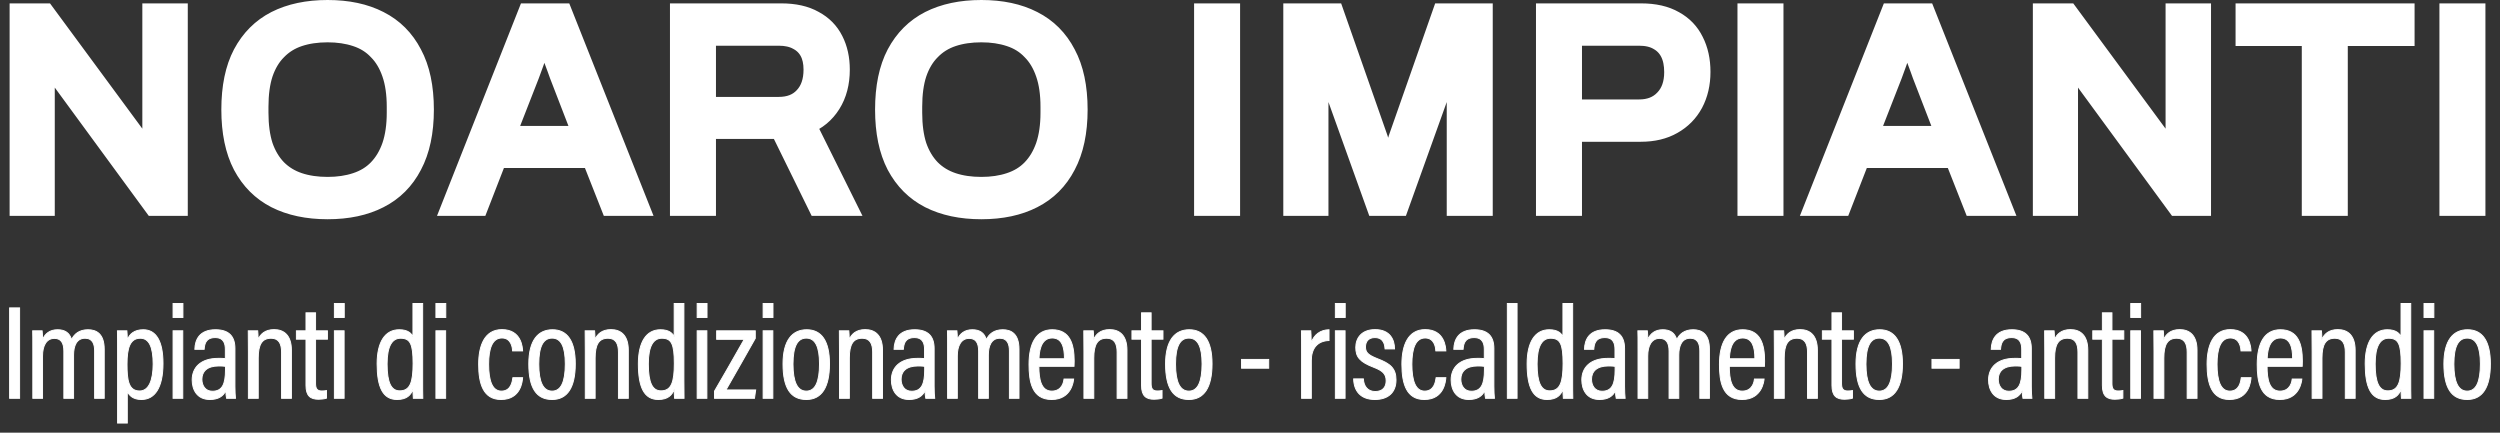 <svg width="260" height="45" viewBox="0 0 260 45" fill="none" xmlns="http://www.w3.org/2000/svg">
<rect x="0" y="0" width="260" height="45" fill="#333333" stroke="none"/>
<path d="M2 21.449V1.352H4.696L14.455 14.594C14.553 14.711 14.68 14.887 14.836 15.121C14.992 15.355 15.149 15.59 15.305 15.824C15.461 16.039 15.588 16.234 15.686 16.41H15.803C15.803 16.098 15.803 15.795 15.803 15.502C15.803 15.189 15.803 14.887 15.803 14.594V1.352H18.529V21.449H15.979L6.103 7.973C5.966 7.758 5.761 7.455 5.487 7.064C5.233 6.674 5.019 6.361 4.843 6.127H4.696C4.696 6.439 4.696 6.752 4.696 7.064C4.696 7.357 4.696 7.66 4.696 7.973V21.449H2ZM34.071 21.801C31.98 21.801 30.183 21.42 28.678 20.658C27.194 19.896 26.041 18.744 25.22 17.201C24.419 15.658 24.019 13.725 24.019 11.4C24.019 9.057 24.419 7.123 25.22 5.6C26.041 4.057 27.194 2.904 28.678 2.143C30.183 1.381 31.98 1 34.071 1C36.162 1 37.949 1.381 39.434 2.143C40.938 2.904 42.091 4.057 42.892 5.6C43.713 7.123 44.123 9.057 44.123 11.4C44.123 13.725 43.713 15.658 42.892 17.201C42.091 18.744 40.938 19.896 39.434 20.658C37.949 21.42 36.162 21.801 34.071 21.801ZM34.071 19.398C35.165 19.398 36.152 19.252 37.031 18.959C37.93 18.666 38.682 18.207 39.288 17.582C39.913 16.937 40.391 16.137 40.724 15.18C41.056 14.203 41.222 13.051 41.222 11.723V11.107C41.222 9.76 41.056 8.607 40.724 7.65C40.391 6.674 39.913 5.873 39.288 5.248C38.682 4.603 37.93 4.135 37.031 3.842C36.152 3.549 35.165 3.402 34.071 3.402C32.957 3.402 31.961 3.549 31.082 3.842C30.203 4.135 29.45 4.603 28.825 5.248C28.2 5.873 27.721 6.674 27.389 7.65C27.076 8.607 26.92 9.76 26.92 11.107V11.723C26.92 13.051 27.076 14.203 27.389 15.18C27.721 16.137 28.2 16.937 28.825 17.582C29.45 18.207 30.203 18.666 31.082 18.959C31.961 19.252 32.957 19.398 34.071 19.398ZM46.919 21.449L54.861 1.352H58.524L66.495 21.449H63.477L61.513 16.469H51.725L49.791 21.449H46.919ZM52.633 14.096H60.575L58.143 7.797C58.084 7.621 57.996 7.377 57.879 7.064C57.762 6.752 57.635 6.41 57.498 6.039C57.361 5.648 57.225 5.258 57.088 4.867C56.951 4.457 56.824 4.086 56.707 3.754H56.531C56.394 4.144 56.238 4.594 56.062 5.102C55.886 5.609 55.711 6.107 55.535 6.596C55.359 7.064 55.212 7.465 55.095 7.797L52.633 14.096ZM70.676 21.449V1.352H81.255C82.623 1.352 83.756 1.605 84.655 2.113C85.573 2.602 86.257 3.295 86.706 4.193C87.156 5.072 87.38 6.088 87.38 7.24C87.38 8.627 87.068 9.818 86.443 10.814C85.817 11.81 84.958 12.523 83.864 12.953L88.084 21.449H85.036L81.109 13.451H73.46V21.449H70.676ZM73.46 11.078H80.992C82.105 11.078 82.975 10.736 83.6 10.053C84.245 9.369 84.567 8.432 84.567 7.24C84.567 6.498 84.43 5.873 84.157 5.365C83.883 4.857 83.483 4.467 82.955 4.193C82.428 3.9 81.773 3.754 80.992 3.754H73.46V11.078ZM102.06 21.801C99.969 21.801 98.172 21.42 96.667 20.658C95.183 19.896 94.03 18.744 93.209 17.201C92.408 15.658 92.008 13.725 92.008 11.4C92.008 9.057 92.408 7.123 93.209 5.6C94.03 4.057 95.183 2.904 96.667 2.143C98.172 1.381 99.969 1 102.06 1C104.15 1 105.938 1.381 107.423 2.143C108.927 2.904 110.08 4.057 110.881 5.6C111.702 7.123 112.112 9.057 112.112 11.4C112.112 13.725 111.702 15.658 110.881 17.201C110.08 18.744 108.927 19.896 107.423 20.658C105.938 21.42 104.15 21.801 102.06 21.801ZM102.06 19.398C103.154 19.398 104.141 19.252 105.02 18.959C105.919 18.666 106.671 18.207 107.276 17.582C107.902 16.937 108.38 16.137 108.712 15.18C109.045 14.203 109.211 13.051 109.211 11.723V11.107C109.211 9.76 109.045 8.607 108.712 7.65C108.38 6.674 107.902 5.873 107.276 5.248C106.671 4.603 105.919 4.135 105.02 3.842C104.141 3.549 103.154 3.402 102.06 3.402C100.946 3.402 99.95 3.549 99.071 3.842C98.191 4.135 97.439 4.603 96.814 5.248C96.189 5.873 95.71 6.674 95.378 7.65C95.065 8.607 94.909 9.76 94.909 11.107V11.723C94.909 13.051 95.065 14.203 95.378 15.18C95.71 16.137 96.189 16.937 96.814 17.582C97.439 18.207 98.191 18.666 99.071 18.959C99.95 19.252 100.946 19.398 102.06 19.398ZM125.185 21.449V1.352H127.969V21.449H125.185ZM134.463 21.449V1.352H138.771L143.343 14.389C143.46 14.74 143.577 15.131 143.694 15.56C143.832 15.971 143.949 16.361 144.046 16.732C144.163 17.103 144.251 17.426 144.31 17.699H144.515C144.574 17.406 144.652 17.074 144.749 16.703C144.848 16.312 144.955 15.912 145.072 15.502C145.189 15.092 145.297 14.72 145.394 14.389L149.966 1.352H154.245V21.449H151.461V9.672C151.461 9.066 151.471 8.412 151.49 7.709C151.51 6.986 151.53 6.332 151.549 5.746C151.569 5.141 151.578 4.711 151.578 4.457H151.343C151.285 4.711 151.188 5.072 151.05 5.541C150.915 5.99 150.768 6.469 150.611 6.977C150.475 7.465 150.347 7.904 150.23 8.295L145.511 21.449H143.108L138.39 8.295C138.273 7.963 138.146 7.582 138.009 7.152C137.892 6.703 137.765 6.244 137.628 5.775C137.511 5.307 137.394 4.867 137.276 4.457H137.071C137.091 4.887 137.1 5.424 137.1 6.068C137.12 6.693 137.13 7.328 137.13 7.973C137.15 8.598 137.159 9.164 137.159 9.672V21.449H134.463ZM160.742 21.449V1.352H170.676C172.065 1.352 173.217 1.615 174.135 2.143C175.054 2.65 175.737 3.363 176.186 4.281C176.655 5.199 176.889 6.264 176.889 7.475C176.889 8.705 176.636 9.799 176.127 10.756C175.62 11.693 174.897 12.426 173.959 12.953C173.041 13.48 171.937 13.744 170.647 13.744H163.526V21.449H160.742ZM163.526 11.342H170.471C171.566 11.342 172.435 11 173.08 10.316C173.744 9.633 174.076 8.695 174.076 7.504C174.076 6.703 173.94 6.029 173.666 5.482C173.393 4.936 172.992 4.516 172.464 4.223C171.937 3.91 171.273 3.754 170.471 3.754H163.526V11.342ZM181.697 21.449V1.352H184.481V21.449H181.697ZM188.66 21.449L196.602 1.352H200.265L208.237 21.449H205.218L203.255 16.469H193.466L191.532 21.449H188.66ZM194.375 14.096H202.317L199.884 7.797C199.826 7.621 199.738 7.377 199.621 7.064C199.503 6.752 199.377 6.41 199.24 6.039C199.104 5.648 198.967 5.258 198.829 4.867C198.694 4.457 198.566 4.086 198.448 3.754H198.273C198.137 4.144 197.98 4.594 197.804 5.102C197.628 5.609 197.452 6.107 197.276 6.596C197.1 7.064 196.954 7.465 196.837 7.797L194.375 14.096ZM212.417 21.449V1.352H215.113L224.872 14.594C224.971 14.711 225.097 14.887 225.253 15.121C225.41 15.355 225.566 15.59 225.722 15.824C225.879 16.039 226.006 16.234 226.103 16.41H226.22C226.22 16.098 226.22 15.795 226.22 15.502C226.22 15.189 226.22 14.887 226.22 14.594V1.352H228.946V21.449H226.396L216.52 7.973C216.384 7.758 216.179 7.455 215.904 7.064C215.651 6.674 215.436 6.361 215.26 6.127H215.113C215.113 6.439 215.113 6.752 215.113 7.064C215.113 7.357 215.113 7.66 215.113 7.973V21.449H212.417ZM240.386 21.449V3.783H233.499V1.352H250.116V3.783H243.17V21.449H240.386ZM254.7 21.449V1.352H257.484V21.449H254.7Z" fill="white" stroke="white" stroke-width="2"/>
<path d="M1 32.02H2.039V41.424H1V32.02Z" fill="white"/>
<path d="M3.413 41.424V36.508C3.413 35.261 3.413 34.735 3.399 34.402H4.383C4.41 34.61 4.424 34.97 4.424 35.303C4.701 34.693 5.186 34.292 5.99 34.292C6.724 34.292 7.237 34.596 7.444 35.33C7.694 34.763 8.234 34.292 9.149 34.292C10.021 34.292 10.839 34.707 10.839 36.328V41.424H9.841V36.494C9.841 35.787 9.633 35.178 8.844 35.178C7.957 35.178 7.652 35.981 7.652 36.923V41.424H6.641V36.521C6.641 35.663 6.35 35.192 5.657 35.192C4.826 35.192 4.424 35.953 4.424 37.02V41.424H3.413Z" fill="white"/>
<path d="M13.239 44H12.228V36.452C12.228 35.496 12.228 34.846 12.214 34.402H13.197C13.211 34.527 13.239 34.998 13.239 35.344C13.474 34.735 13.973 34.292 14.901 34.292C16.231 34.292 16.952 35.469 16.952 37.809C16.952 40.344 16.079 41.549 14.707 41.549C13.862 41.549 13.447 41.147 13.239 40.704V44ZM15.927 37.865C15.927 36.092 15.511 35.178 14.597 35.178C13.502 35.178 13.211 36.217 13.211 37.879C13.211 39.541 13.364 40.662 14.527 40.662C15.456 40.662 15.927 39.582 15.927 37.865Z" fill="white"/>
<path d="M17.998 41.424V34.402H19.009V41.424H17.998ZM19.023 33.017H17.998V31.563H19.023V33.017Z" fill="white"/>
<path d="M24.433 36.244V40.178C24.433 40.621 24.46 41.202 24.488 41.424H23.56C23.518 41.272 23.491 40.898 23.491 40.621C23.227 41.202 22.701 41.549 21.828 41.549C20.47 41.549 19.985 40.496 19.985 39.513C19.985 38.239 20.858 37.269 22.701 37.269C23.033 37.269 23.227 37.269 23.435 37.297V36.355C23.435 35.815 23.324 35.109 22.382 35.109C21.343 35.109 21.274 35.857 21.232 36.328H20.263C20.29 35.316 20.761 34.292 22.41 34.292C23.768 34.292 24.433 34.943 24.433 36.244ZM23.449 38.474V38.1C23.283 38.072 23.089 38.059 22.756 38.059C21.509 38.059 20.997 38.654 20.997 39.444C20.997 40.094 21.343 40.69 22.091 40.69C23.116 40.69 23.449 39.956 23.449 38.474Z" fill="white"/>
<path d="M25.832 41.424V36.577C25.832 35.136 25.818 34.721 25.818 34.402H26.802C26.816 34.569 26.843 34.846 26.843 35.316C27.065 34.776 27.55 34.278 28.506 34.278C29.517 34.278 30.307 34.859 30.307 36.424V41.424H29.282V36.618C29.282 35.76 29.005 35.178 28.201 35.178C27.259 35.178 26.857 35.801 26.857 37.242V41.424H25.832Z" fill="white"/>
<path d="M30.825 35.275V34.402H31.822V32.533H32.819V34.402H34.053V35.275H32.819V39.873C32.819 40.358 32.93 40.662 33.457 40.662C33.623 40.662 33.831 40.648 33.956 40.621V41.41C33.72 41.493 33.36 41.521 33.124 41.521C32.307 41.521 31.822 41.189 31.822 40.081V35.275H30.825Z" fill="white"/>
<path d="M34.776 41.424V34.402H35.787V41.424H34.776ZM35.801 33.017H34.776V31.563H35.801V33.017Z" fill="white"/>
<path d="M42.946 31.563H43.957V39.624C43.957 40.302 43.957 41.008 43.971 41.424H42.987C42.974 41.244 42.946 40.787 42.946 40.482C42.738 41.092 42.281 41.549 41.297 41.549C39.843 41.549 39.219 40.302 39.219 37.837C39.219 35.593 40.036 34.292 41.519 34.292C42.433 34.292 42.779 34.679 42.946 35.012V31.563ZM40.258 37.851C40.258 39.873 40.715 40.648 41.574 40.648C42.669 40.648 42.96 39.721 42.96 37.809C42.96 35.76 42.669 35.178 41.657 35.178C40.826 35.178 40.258 35.912 40.258 37.851Z" fill="white"/>
<path d="M45.336 41.424V34.402H46.347V41.424H45.336ZM46.361 33.017H45.336V31.563H46.361V33.017Z" fill="white"/>
<path d="M53.34 39.277H54.351C54.324 39.651 54.171 41.549 52.107 41.549C50.278 41.549 49.779 39.928 49.779 37.892C49.779 35.912 50.417 34.278 52.204 34.278C54.24 34.278 54.337 36.161 54.351 36.494H53.312C53.298 36.217 53.201 35.15 52.204 35.15C51.193 35.15 50.819 36.258 50.819 37.879C50.819 39.624 51.206 40.676 52.148 40.676C53.16 40.676 53.285 39.651 53.34 39.277Z" fill="white"/>
<path d="M57.461 34.292C58.999 34.292 59.83 35.469 59.83 37.837C59.83 40.302 58.999 41.549 57.42 41.549C55.785 41.549 54.995 40.344 54.995 37.851C54.995 35.413 55.951 34.292 57.461 34.292ZM57.42 35.164C56.533 35.164 56.034 35.953 56.034 37.865C56.034 39.762 56.505 40.676 57.42 40.676C58.334 40.676 58.791 39.748 58.791 37.851C58.791 36.05 58.348 35.164 57.42 35.164Z" fill="white"/>
<path d="M60.869 41.424V36.577C60.869 35.136 60.855 34.721 60.855 34.402H61.838C61.852 34.569 61.88 34.846 61.88 35.316C62.102 34.776 62.587 34.278 63.542 34.278C64.554 34.278 65.344 34.859 65.344 36.424V41.424H64.318V36.618C64.318 35.76 64.041 35.178 63.238 35.178C62.296 35.178 61.894 35.801 61.894 37.242V41.424H60.869Z" fill="white"/>
<path d="M70.114 31.563H71.126V39.624C71.126 40.302 71.126 41.008 71.139 41.424H70.156C70.142 41.244 70.114 40.787 70.114 40.482C69.906 41.092 69.449 41.549 68.466 41.549C67.011 41.549 66.388 40.302 66.388 37.837C66.388 35.593 67.205 34.292 68.687 34.292C69.602 34.292 69.948 34.679 70.114 35.012V31.563ZM67.427 37.851C67.427 39.873 67.884 40.648 68.743 40.648C69.837 40.648 70.128 39.721 70.128 37.809C70.128 35.76 69.837 35.178 68.826 35.178C67.995 35.178 67.427 35.912 67.427 37.851Z" fill="white"/>
<path d="M72.504 41.424V34.402H73.516V41.424H72.504ZM73.53 33.017H72.504V31.563H73.53V33.017Z" fill="white"/>
<path d="M74.31 41.424V40.676C75.031 39.457 76.43 36.992 77.4 35.289H74.532V34.402H78.549V35.192C77.857 36.411 76.402 39 75.501 40.551H78.591L78.466 41.424H74.31Z" fill="white"/>
<path d="M79.364 41.424V34.402H80.376V41.424H79.364ZM80.389 33.017H79.364V31.563H80.389V33.017Z" fill="white"/>
<path d="M83.899 34.292C85.437 34.292 86.268 35.469 86.268 37.837C86.268 40.302 85.437 41.549 83.858 41.549C82.223 41.549 81.433 40.344 81.433 37.851C81.433 35.413 82.389 34.292 83.899 34.292ZM83.858 35.164C82.971 35.164 82.472 35.953 82.472 37.865C82.472 39.762 82.943 40.676 83.858 40.676C84.772 40.676 85.229 39.748 85.229 37.851C85.229 36.05 84.786 35.164 83.858 35.164Z" fill="white"/>
<path d="M87.306 41.424V36.577C87.306 35.136 87.293 34.721 87.293 34.402H88.276C88.29 34.569 88.318 34.846 88.318 35.316C88.54 34.776 89.024 34.278 89.98 34.278C90.992 34.278 91.781 34.859 91.781 36.424V41.424H90.756V36.618C90.756 35.76 90.479 35.178 89.675 35.178C88.734 35.178 88.332 35.801 88.332 37.242V41.424H87.306Z" fill="white"/>
<path d="M97.15 36.244V40.178C97.15 40.621 97.178 41.202 97.206 41.424H96.278C96.236 41.272 96.208 40.898 96.208 40.621C95.945 41.202 95.419 41.549 94.546 41.549C93.188 41.549 92.703 40.496 92.703 39.513C92.703 38.239 93.576 37.269 95.419 37.269C95.751 37.269 95.945 37.269 96.153 37.297V36.355C96.153 35.815 96.042 35.109 95.1 35.109C94.061 35.109 93.992 35.857 93.95 36.328H92.98C93.008 35.316 93.479 34.292 95.128 34.292C96.485 34.292 97.15 34.943 97.15 36.244ZM96.167 38.474V38.1C96.001 38.072 95.807 38.059 95.474 38.059C94.227 38.059 93.715 38.654 93.715 39.444C93.715 40.094 94.061 40.69 94.809 40.69C95.834 40.69 96.167 39.956 96.167 38.474Z" fill="white"/>
<path d="M98.55 41.424V36.508C98.55 35.261 98.55 34.735 98.536 34.402H99.52C99.547 34.61 99.561 34.97 99.561 35.303C99.838 34.693 100.323 34.292 101.127 34.292C101.861 34.292 102.374 34.596 102.581 35.33C102.831 34.763 103.371 34.292 104.285 34.292C105.158 34.292 105.976 34.707 105.976 36.328V41.424H104.978V36.494C104.978 35.787 104.77 35.178 103.981 35.178C103.094 35.178 102.789 35.981 102.789 36.923V41.424H101.778V36.521C101.778 35.663 101.487 35.192 100.794 35.192C99.963 35.192 99.561 35.953 99.561 37.02V41.424H98.55Z" fill="white"/>
<path d="M111.701 38.1H108.043C108.043 39.471 108.279 40.676 109.387 40.676C110.496 40.676 110.634 39.637 110.662 39.416H111.659C111.645 39.61 111.451 41.549 109.373 41.549C107.309 41.549 107.018 39.665 107.018 37.906C107.018 35.69 107.78 34.292 109.429 34.292C111.285 34.292 111.715 35.801 111.715 37.56C111.715 37.699 111.715 37.934 111.701 38.1ZM108.057 37.311H110.703C110.703 36.092 110.44 35.15 109.429 35.15C108.14 35.15 108.071 36.826 108.057 37.311Z" fill="white"/>
<path d="M112.729 41.424V36.577C112.729 35.136 112.715 34.721 112.715 34.402H113.699C113.713 34.569 113.74 34.846 113.74 35.316C113.962 34.776 114.447 34.278 115.403 34.278C116.414 34.278 117.204 34.859 117.204 36.424V41.424H116.179V36.618C116.179 35.76 115.902 35.178 115.098 35.178C114.156 35.178 113.754 35.801 113.754 37.242V41.424H112.729Z" fill="white"/>
<path d="M117.722 35.275V34.402H118.719V32.533H119.717V34.402H120.95V35.275H119.717V39.873C119.717 40.358 119.827 40.662 120.354 40.662C120.52 40.662 120.728 40.648 120.853 40.621V41.41C120.617 41.493 120.257 41.521 120.021 41.521C119.204 41.521 118.719 41.189 118.719 40.081V35.275H117.722Z" fill="white"/>
<path d="M123.684 34.292C125.222 34.292 126.053 35.469 126.053 37.837C126.053 40.302 125.222 41.549 123.642 41.549C122.008 41.549 121.218 40.344 121.218 37.851C121.218 35.413 122.174 34.292 123.684 34.292ZM123.642 35.164C122.756 35.164 122.257 35.953 122.257 37.865C122.257 39.762 122.728 40.676 123.642 40.676C124.557 40.676 125.014 39.748 125.014 37.851C125.014 36.05 124.571 35.164 123.642 35.164Z" fill="white"/>
<path d="M129.12 37.38H131.946V38.294H129.12V37.38Z" fill="white"/>
<path d="M135.365 41.424V36.798C135.365 35.676 135.365 34.901 135.351 34.402H136.321C136.335 34.582 136.363 34.915 136.363 35.649C136.654 34.804 137.333 34.306 138.219 34.292V35.413C137.014 35.455 136.377 36.217 136.377 37.505V41.424H135.365Z" fill="white"/>
<path d="M138.876 41.424V34.402H139.888V41.424H138.876ZM139.902 33.017H138.876V31.563H139.902V33.017Z" fill="white"/>
<path d="M140.779 39.402H141.79C141.832 40.15 142.22 40.718 143.023 40.718C143.799 40.718 144.159 40.261 144.159 39.61C144.159 38.89 143.799 38.557 142.871 38.197C141.416 37.643 141.001 37.117 141.001 36.134C141.001 35.192 141.583 34.278 143.01 34.278C144.575 34.278 145.032 35.344 145.032 36.286H144.049C144.021 35.94 143.952 35.109 142.982 35.109C142.317 35.109 142.012 35.524 142.012 36.078C142.012 36.646 142.261 36.909 143.231 37.297C144.589 37.809 145.185 38.308 145.185 39.513C145.185 40.801 144.381 41.549 142.982 41.549C141.527 41.549 140.807 40.676 140.779 39.402Z" fill="white"/>
<path d="M149.356 39.277H150.368C150.34 39.651 150.188 41.549 148.123 41.549C146.295 41.549 145.796 39.928 145.796 37.892C145.796 35.912 146.433 34.278 148.22 34.278C150.257 34.278 150.354 36.161 150.368 36.494H149.329C149.315 36.217 149.218 35.15 148.22 35.15C147.209 35.15 146.835 36.258 146.835 37.879C146.835 39.624 147.223 40.676 148.165 40.676C149.176 40.676 149.301 39.651 149.356 39.277Z" fill="white"/>
<path d="M155.364 36.244V40.178C155.364 40.621 155.391 41.202 155.419 41.424H154.491C154.449 41.272 154.422 40.898 154.422 40.621C154.158 41.202 153.632 41.549 152.759 41.549C151.402 41.549 150.917 40.496 150.917 39.513C150.917 38.239 151.789 37.269 153.632 37.269C153.964 37.269 154.158 37.269 154.366 37.297V36.355C154.366 35.815 154.255 35.109 153.313 35.109C152.274 35.109 152.205 35.857 152.163 36.328H151.194C151.221 35.316 151.692 34.292 153.341 34.292C154.699 34.292 155.364 34.943 155.364 36.244ZM154.38 38.474V38.1C154.214 38.072 154.02 38.059 153.687 38.059C152.441 38.059 151.928 38.654 151.928 39.444C151.928 40.094 152.274 40.69 153.022 40.69C154.048 40.69 154.38 39.956 154.38 38.474Z" fill="white"/>
<path d="M157.775 41.424H156.763V31.563H157.775V41.424Z" fill="white"/>
<path d="M162.545 31.563H163.557V39.624C163.557 40.302 163.557 41.008 163.571 41.424H162.587C162.573 41.244 162.545 40.787 162.545 40.482C162.338 41.092 161.88 41.549 160.897 41.549C159.442 41.549 158.819 40.302 158.819 37.837C158.819 35.593 159.636 34.292 161.118 34.292C162.033 34.292 162.379 34.679 162.545 35.012V31.563ZM159.858 37.851C159.858 39.873 160.315 40.648 161.174 40.648C162.268 40.648 162.559 39.721 162.559 37.809C162.559 35.76 162.268 35.178 161.257 35.178C160.426 35.178 159.858 35.912 159.858 37.851Z" fill="white"/>
<path d="M168.955 36.244V40.178C168.955 40.621 168.982 41.202 169.01 41.424H168.082C168.04 41.272 168.013 40.898 168.013 40.621C167.749 41.202 167.223 41.549 166.35 41.549C164.993 41.549 164.508 40.496 164.508 39.513C164.508 38.239 165.38 37.269 167.223 37.269C167.555 37.269 167.749 37.269 167.957 37.297V36.355C167.957 35.815 167.846 35.109 166.904 35.109C165.865 35.109 165.796 35.857 165.754 36.328H164.785C164.812 35.316 165.283 34.292 166.932 34.292C168.29 34.292 168.955 34.943 168.955 36.244ZM167.971 38.474V38.1C167.805 38.072 167.611 38.059 167.278 38.059C166.032 38.059 165.519 38.654 165.519 39.444C165.519 40.094 165.865 40.69 166.613 40.69C167.639 40.69 167.971 39.956 167.971 38.474Z" fill="white"/>
<path d="M170.354 41.424V36.508C170.354 35.261 170.354 34.735 170.34 34.402H171.324C171.352 34.61 171.366 34.97 171.366 35.303C171.643 34.693 172.128 34.292 172.931 34.292C173.665 34.292 174.178 34.596 174.386 35.33C174.635 34.763 175.175 34.292 176.09 34.292C176.963 34.292 177.78 34.707 177.78 36.328V41.424H176.782V36.494C176.782 35.787 176.575 35.178 175.785 35.178C174.898 35.178 174.594 35.981 174.594 36.923V41.424H173.582V36.521C173.582 35.663 173.291 35.192 172.599 35.192C171.767 35.192 171.366 35.953 171.366 37.02V41.424H170.354Z" fill="white"/>
<path d="M183.505 38.1H179.848C179.848 39.471 180.083 40.676 181.192 40.676C182.3 40.676 182.438 39.637 182.466 39.416H183.464C183.45 39.61 183.256 41.549 181.178 41.549C179.113 41.549 178.822 39.665 178.822 37.906C178.822 35.69 179.584 34.292 181.233 34.292C183.09 34.292 183.519 35.801 183.519 37.56C183.519 37.699 183.519 37.934 183.505 38.1ZM179.862 37.311H182.508C182.508 36.092 182.244 35.15 181.233 35.15C179.945 35.15 179.875 36.826 179.862 37.311Z" fill="white"/>
<path d="M184.533 41.424V36.577C184.533 35.136 184.52 34.721 184.52 34.402H185.503C185.517 34.569 185.545 34.846 185.545 35.316C185.766 34.776 186.251 34.278 187.207 34.278C188.219 34.278 189.008 34.859 189.008 36.424V41.424H187.983V36.618C187.983 35.76 187.706 35.178 186.902 35.178C185.96 35.178 185.559 35.801 185.559 37.242V41.424H184.533Z" fill="white"/>
<path d="M189.526 35.275V34.402H190.523V32.533H191.521V34.402H192.754V35.275H191.521V39.873C191.521 40.358 191.632 40.662 192.158 40.662C192.324 40.662 192.532 40.648 192.657 40.621V41.41C192.421 41.493 192.061 41.521 191.826 41.521C191.008 41.521 190.523 41.189 190.523 40.081V35.275H189.526Z" fill="white"/>
<path d="M195.488 34.292C197.026 34.292 197.857 35.469 197.857 37.837C197.857 40.302 197.026 41.549 195.447 41.549C193.812 41.549 193.022 40.344 193.022 37.851C193.022 35.413 193.978 34.292 195.488 34.292ZM195.447 35.164C194.56 35.164 194.061 35.953 194.061 37.865C194.061 39.762 194.532 40.676 195.447 40.676C196.361 40.676 196.818 39.748 196.818 37.851C196.818 36.05 196.375 35.164 195.447 35.164Z" fill="white"/>
<path d="M200.924 37.38H203.75V38.294H200.924V37.38Z" fill="white"/>
<path d="M211.257 36.244V40.178C211.257 40.621 211.284 41.202 211.312 41.424H210.384C210.342 41.272 210.314 40.898 210.314 40.621C210.051 41.202 209.525 41.549 208.652 41.549C207.294 41.549 206.809 40.496 206.809 39.513C206.809 38.239 207.682 37.269 209.525 37.269C209.857 37.269 210.051 37.269 210.259 37.297V36.355C210.259 35.815 210.148 35.109 209.206 35.109C208.167 35.109 208.098 35.857 208.056 36.328H207.086C207.114 35.316 207.585 34.292 209.234 34.292C210.592 34.292 211.257 34.943 211.257 36.244ZM210.273 38.474V38.1C210.107 38.072 209.913 38.059 209.58 38.059C208.333 38.059 207.821 38.654 207.821 39.444C207.821 40.094 208.167 40.69 208.915 40.69C209.94 40.69 210.273 39.956 210.273 38.474Z" fill="white"/>
<path d="M212.656 41.424V36.577C212.656 35.136 212.642 34.721 212.642 34.402H213.626C213.64 34.569 213.667 34.846 213.667 35.316C213.889 34.776 214.374 34.278 215.33 34.278C216.341 34.278 217.131 34.859 217.131 36.424V41.424H216.106V36.618C216.106 35.76 215.829 35.178 215.025 35.178C214.083 35.178 213.681 35.801 213.681 37.242V41.424H212.656Z" fill="white"/>
<path d="M217.648 35.275V34.402H218.646V32.533H219.643V34.402H220.876V35.275H219.643V39.873C219.643 40.358 219.754 40.662 220.281 40.662C220.447 40.662 220.655 40.648 220.779 40.621V41.41C220.544 41.493 220.184 41.521 219.948 41.521C219.131 41.521 218.646 41.189 218.646 40.081V35.275H217.648Z" fill="white"/>
<path d="M221.599 41.424V34.402H222.611V41.424H221.599ZM222.625 33.017H221.599V31.563H222.625V33.017Z" fill="white"/>
<path d="M224.015 41.424V36.577C224.015 35.136 224.001 34.721 224.001 34.402H224.984C224.998 34.569 225.026 34.846 225.026 35.316C225.248 34.776 225.733 34.278 226.688 34.278C227.7 34.278 228.49 34.859 228.49 36.424V41.424H227.464V36.618C227.464 35.76 227.187 35.178 226.384 35.178C225.442 35.178 225.04 35.801 225.04 37.242V41.424H224.015Z" fill="white"/>
<path d="M233.094 39.277H234.105C234.078 39.651 233.925 41.549 231.861 41.549C230.032 41.549 229.534 39.928 229.534 37.892C229.534 35.912 230.171 34.278 231.958 34.278C233.995 34.278 234.091 36.161 234.105 36.494H233.066C233.052 36.217 232.955 35.15 231.958 35.15C230.947 35.15 230.573 36.258 230.573 37.879C230.573 39.624 230.96 40.676 231.903 40.676C232.914 40.676 233.039 39.651 233.094 39.277Z" fill="white"/>
<path d="M239.432 38.1H235.775C235.775 39.471 236.01 40.676 237.118 40.676C238.227 40.676 238.365 39.637 238.393 39.416H239.39C239.377 39.61 239.183 41.549 237.105 41.549C235.04 41.549 234.749 39.665 234.749 37.906C234.749 35.69 235.511 34.292 237.16 34.292C239.016 34.292 239.446 35.801 239.446 37.56C239.446 37.699 239.446 37.934 239.432 38.1ZM235.788 37.311H238.434C238.434 36.092 238.171 35.15 237.16 35.15C235.872 35.15 235.802 36.826 235.788 37.311Z" fill="white"/>
<path d="M240.46 41.424V36.577C240.46 35.136 240.446 34.721 240.446 34.402H241.43C241.444 34.569 241.472 34.846 241.472 35.316C241.693 34.776 242.178 34.278 243.134 34.278C244.145 34.278 244.935 34.859 244.935 36.424V41.424H243.91V36.618C243.91 35.76 243.633 35.178 242.829 35.178C241.887 35.178 241.486 35.801 241.486 37.242V41.424H240.46Z" fill="white"/>
<path d="M249.706 31.563H250.717V39.624C250.717 40.302 250.717 41.008 250.731 41.424H249.747C249.734 41.244 249.706 40.787 249.706 40.482C249.498 41.092 249.041 41.549 248.057 41.549C246.603 41.549 245.979 40.302 245.979 37.837C245.979 35.593 246.797 34.292 248.279 34.292C249.193 34.292 249.54 34.679 249.706 35.012V31.563ZM247.018 37.851C247.018 39.873 247.475 40.648 248.334 40.648C249.429 40.648 249.72 39.721 249.72 37.809C249.72 35.76 249.429 35.178 248.418 35.178C247.586 35.178 247.018 35.912 247.018 37.851Z" fill="white"/>
<path d="M252.096 41.424V34.402H253.107V41.424H252.096ZM253.121 33.017H252.096V31.563H253.121V33.017Z" fill="white"/>
<path d="M256.631 34.292C258.169 34.292 259 35.469 259 37.837C259 40.302 258.169 41.549 256.589 41.549C254.955 41.549 254.165 40.344 254.165 37.851C254.165 35.413 255.121 34.292 256.631 34.292ZM256.589 35.164C255.703 35.164 255.204 35.953 255.204 37.865C255.204 39.762 255.675 40.676 256.589 40.676C257.504 40.676 257.961 39.748 257.961 37.851C257.961 36.05 257.518 35.164 256.589 35.164Z" fill="white"/>
<path d="M1 32.02H2.039V41.424H1V32.02Z" stroke="white" stroke-width="0.1"/>
<path d="M3.413 41.424V36.508C3.413 35.261 3.413 34.735 3.399 34.402H4.383C4.41 34.61 4.424 34.97 4.424 35.303C4.701 34.693 5.186 34.292 5.99 34.292C6.724 34.292 7.237 34.596 7.444 35.33C7.694 34.763 8.234 34.292 9.149 34.292C10.021 34.292 10.839 34.707 10.839 36.328V41.424H9.841V36.494C9.841 35.787 9.633 35.178 8.844 35.178C7.957 35.178 7.652 35.981 7.652 36.923V41.424H6.641V36.521C6.641 35.663 6.35 35.192 5.657 35.192C4.826 35.192 4.424 35.953 4.424 37.02V41.424H3.413Z" stroke="white" stroke-width="0.1"/>
<path d="M13.239 44H12.228V36.452C12.228 35.496 12.228 34.846 12.214 34.402H13.197C13.211 34.527 13.239 34.998 13.239 35.344C13.474 34.735 13.973 34.292 14.901 34.292C16.231 34.292 16.952 35.469 16.952 37.809C16.952 40.344 16.079 41.549 14.707 41.549C13.862 41.549 13.447 41.147 13.239 40.704V44ZM15.927 37.865C15.927 36.092 15.511 35.178 14.597 35.178C13.502 35.178 13.211 36.217 13.211 37.879C13.211 39.541 13.364 40.662 14.527 40.662C15.456 40.662 15.927 39.582 15.927 37.865Z" stroke="white" stroke-width="0.1"/>
<path d="M17.998 41.424V34.402H19.009V41.424H17.998ZM19.023 33.017H17.998V31.563H19.023V33.017Z" stroke="white" stroke-width="0.1"/>
<path d="M24.433 36.244V40.178C24.433 40.621 24.46 41.202 24.488 41.424H23.56C23.518 41.272 23.491 40.898 23.491 40.621C23.227 41.202 22.701 41.549 21.828 41.549C20.47 41.549 19.985 40.496 19.985 39.513C19.985 38.239 20.858 37.269 22.701 37.269C23.033 37.269 23.227 37.269 23.435 37.297V36.355C23.435 35.815 23.324 35.109 22.382 35.109C21.343 35.109 21.274 35.857 21.232 36.328H20.263C20.29 35.316 20.761 34.292 22.41 34.292C23.768 34.292 24.433 34.943 24.433 36.244ZM23.449 38.474V38.1C23.283 38.072 23.089 38.059 22.756 38.059C21.509 38.059 20.997 38.654 20.997 39.444C20.997 40.094 21.343 40.69 22.091 40.69C23.116 40.69 23.449 39.956 23.449 38.474Z" stroke="white" stroke-width="0.1"/>
<path d="M25.832 41.424V36.577C25.832 35.136 25.818 34.721 25.818 34.402H26.802C26.816 34.569 26.843 34.846 26.843 35.316C27.065 34.776 27.55 34.278 28.506 34.278C29.517 34.278 30.307 34.859 30.307 36.424V41.424H29.282V36.618C29.282 35.76 29.005 35.178 28.201 35.178C27.259 35.178 26.857 35.801 26.857 37.242V41.424H25.832Z" stroke="white" stroke-width="0.1"/>
<path d="M30.825 35.275V34.402H31.822V32.533H32.819V34.402H34.053V35.275H32.819V39.873C32.819 40.358 32.93 40.662 33.457 40.662C33.623 40.662 33.831 40.648 33.956 40.621V41.41C33.72 41.493 33.36 41.521 33.124 41.521C32.307 41.521 31.822 41.189 31.822 40.081V35.275H30.825Z" stroke="white" stroke-width="0.1"/>
<path d="M34.776 41.424V34.402H35.787V41.424H34.776ZM35.801 33.017H34.776V31.563H35.801V33.017Z" stroke="white" stroke-width="0.1"/>
<path d="M42.946 31.563H43.957V39.624C43.957 40.302 43.957 41.008 43.971 41.424H42.987C42.974 41.244 42.946 40.787 42.946 40.482C42.738 41.092 42.281 41.549 41.297 41.549C39.843 41.549 39.219 40.302 39.219 37.837C39.219 35.593 40.036 34.292 41.519 34.292C42.433 34.292 42.779 34.679 42.946 35.012V31.563ZM40.258 37.851C40.258 39.873 40.715 40.648 41.574 40.648C42.669 40.648 42.96 39.721 42.96 37.809C42.96 35.76 42.669 35.178 41.657 35.178C40.826 35.178 40.258 35.912 40.258 37.851Z" stroke="white" stroke-width="0.1"/>
<path d="M45.336 41.424V34.402H46.347V41.424H45.336ZM46.361 33.017H45.336V31.563H46.361V33.017Z" stroke="white" stroke-width="0.1"/>
<path d="M53.34 39.277H54.351C54.324 39.651 54.171 41.549 52.107 41.549C50.278 41.549 49.779 39.928 49.779 37.892C49.779 35.912 50.417 34.278 52.204 34.278C54.24 34.278 54.337 36.161 54.351 36.494H53.312C53.298 36.217 53.201 35.15 52.204 35.15C51.193 35.15 50.819 36.258 50.819 37.879C50.819 39.624 51.206 40.676 52.148 40.676C53.16 40.676 53.285 39.651 53.34 39.277Z" stroke="white" stroke-width="0.1"/>
<path d="M57.461 34.292C58.999 34.292 59.83 35.469 59.83 37.837C59.83 40.302 58.999 41.549 57.42 41.549C55.785 41.549 54.995 40.344 54.995 37.851C54.995 35.413 55.951 34.292 57.461 34.292ZM57.42 35.164C56.533 35.164 56.034 35.953 56.034 37.865C56.034 39.762 56.505 40.676 57.42 40.676C58.334 40.676 58.791 39.748 58.791 37.851C58.791 36.05 58.348 35.164 57.42 35.164Z" stroke="white" stroke-width="0.1"/>
<path d="M60.869 41.424V36.577C60.869 35.136 60.855 34.721 60.855 34.402H61.838C61.852 34.569 61.88 34.846 61.88 35.316C62.102 34.776 62.587 34.278 63.542 34.278C64.554 34.278 65.344 34.859 65.344 36.424V41.424H64.318V36.618C64.318 35.76 64.041 35.178 63.238 35.178C62.296 35.178 61.894 35.801 61.894 37.242V41.424H60.869Z" stroke="white" stroke-width="0.1"/>
<path d="M70.114 31.563H71.126V39.624C71.126 40.302 71.126 41.008 71.139 41.424H70.156C70.142 41.244 70.114 40.787 70.114 40.482C69.906 41.092 69.449 41.549 68.466 41.549C67.011 41.549 66.388 40.302 66.388 37.837C66.388 35.593 67.205 34.292 68.687 34.292C69.602 34.292 69.948 34.679 70.114 35.012V31.563ZM67.427 37.851C67.427 39.873 67.884 40.648 68.743 40.648C69.837 40.648 70.128 39.721 70.128 37.809C70.128 35.76 69.837 35.178 68.826 35.178C67.995 35.178 67.427 35.912 67.427 37.851Z" stroke="white" stroke-width="0.1"/>
<path d="M72.504 41.424V34.402H73.516V41.424H72.504ZM73.53 33.017H72.504V31.563H73.53V33.017Z" stroke="white" stroke-width="0.1"/>
<path d="M74.31 41.424V40.676C75.031 39.457 76.43 36.992 77.4 35.289H74.532V34.402H78.549V35.192C77.857 36.411 76.402 39 75.501 40.551H78.591L78.466 41.424H74.31Z" stroke="white" stroke-width="0.1"/>
<path d="M79.364 41.424V34.402H80.376V41.424H79.364ZM80.389 33.017H79.364V31.563H80.389V33.017Z" stroke="white" stroke-width="0.1"/>
<path d="M83.899 34.292C85.437 34.292 86.268 35.469 86.268 37.837C86.268 40.302 85.437 41.549 83.858 41.549C82.223 41.549 81.433 40.344 81.433 37.851C81.433 35.413 82.389 34.292 83.899 34.292ZM83.858 35.164C82.971 35.164 82.472 35.953 82.472 37.865C82.472 39.762 82.943 40.676 83.858 40.676C84.772 40.676 85.229 39.748 85.229 37.851C85.229 36.05 84.786 35.164 83.858 35.164Z" stroke="white" stroke-width="0.1"/>
<path d="M87.306 41.424V36.577C87.306 35.136 87.293 34.721 87.293 34.402H88.276C88.29 34.569 88.318 34.846 88.318 35.316C88.54 34.776 89.024 34.278 89.98 34.278C90.992 34.278 91.781 34.859 91.781 36.424V41.424H90.756V36.618C90.756 35.76 90.479 35.178 89.675 35.178C88.734 35.178 88.332 35.801 88.332 37.242V41.424H87.306Z" stroke="white" stroke-width="0.1"/>
<path d="M97.15 36.244V40.178C97.15 40.621 97.178 41.202 97.206 41.424H96.278C96.236 41.272 96.208 40.898 96.208 40.621C95.945 41.202 95.419 41.549 94.546 41.549C93.188 41.549 92.703 40.496 92.703 39.513C92.703 38.239 93.576 37.269 95.419 37.269C95.751 37.269 95.945 37.269 96.153 37.297V36.355C96.153 35.815 96.042 35.109 95.1 35.109C94.061 35.109 93.992 35.857 93.95 36.328H92.98C93.008 35.316 93.479 34.292 95.128 34.292C96.485 34.292 97.15 34.943 97.15 36.244ZM96.167 38.474V38.1C96.001 38.072 95.807 38.059 95.474 38.059C94.227 38.059 93.715 38.654 93.715 39.444C93.715 40.094 94.061 40.69 94.809 40.69C95.834 40.69 96.167 39.956 96.167 38.474Z" stroke="white" stroke-width="0.1"/>
<path d="M98.55 41.424V36.508C98.55 35.261 98.55 34.735 98.536 34.402H99.52C99.547 34.61 99.561 34.97 99.561 35.303C99.838 34.693 100.323 34.292 101.127 34.292C101.861 34.292 102.374 34.596 102.581 35.33C102.831 34.763 103.371 34.292 104.285 34.292C105.158 34.292 105.976 34.707 105.976 36.328V41.424H104.978V36.494C104.978 35.787 104.77 35.178 103.981 35.178C103.094 35.178 102.789 35.981 102.789 36.923V41.424H101.778V36.521C101.778 35.663 101.487 35.192 100.794 35.192C99.963 35.192 99.561 35.953 99.561 37.02V41.424H98.55Z" stroke="white" stroke-width="0.1"/>
<path d="M111.701 38.1H108.043C108.043 39.471 108.279 40.676 109.387 40.676C110.496 40.676 110.634 39.637 110.662 39.416H111.659C111.645 39.61 111.451 41.549 109.373 41.549C107.309 41.549 107.018 39.665 107.018 37.906C107.018 35.69 107.78 34.292 109.429 34.292C111.285 34.292 111.715 35.801 111.715 37.56C111.715 37.699 111.715 37.934 111.701 38.1ZM108.057 37.311H110.703C110.703 36.092 110.44 35.15 109.429 35.15C108.14 35.15 108.071 36.826 108.057 37.311Z" stroke="white" stroke-width="0.1"/>
<path d="M112.729 41.424V36.577C112.729 35.136 112.715 34.721 112.715 34.402H113.699C113.713 34.569 113.74 34.846 113.74 35.316C113.962 34.776 114.447 34.278 115.403 34.278C116.414 34.278 117.204 34.859 117.204 36.424V41.424H116.179V36.618C116.179 35.76 115.902 35.178 115.098 35.178C114.156 35.178 113.754 35.801 113.754 37.242V41.424H112.729Z" stroke="white" stroke-width="0.1"/>
<path d="M117.722 35.275V34.402H118.719V32.533H119.717V34.402H120.95V35.275H119.717V39.873C119.717 40.358 119.827 40.662 120.354 40.662C120.52 40.662 120.728 40.648 120.853 40.621V41.41C120.617 41.493 120.257 41.521 120.021 41.521C119.204 41.521 118.719 41.189 118.719 40.081V35.275H117.722Z" stroke="white" stroke-width="0.1"/>
<path d="M123.684 34.292C125.222 34.292 126.053 35.469 126.053 37.837C126.053 40.302 125.222 41.549 123.642 41.549C122.008 41.549 121.218 40.344 121.218 37.851C121.218 35.413 122.174 34.292 123.684 34.292ZM123.642 35.164C122.756 35.164 122.257 35.953 122.257 37.865C122.257 39.762 122.728 40.676 123.642 40.676C124.557 40.676 125.014 39.748 125.014 37.851C125.014 36.05 124.571 35.164 123.642 35.164Z" stroke="white" stroke-width="0.1"/>
<path d="M129.12 37.38H131.946V38.294H129.12V37.38Z" stroke="white" stroke-width="0.1"/>
<path d="M135.365 41.424V36.798C135.365 35.676 135.365 34.901 135.351 34.402H136.321C136.335 34.582 136.363 34.915 136.363 35.649C136.654 34.804 137.333 34.306 138.219 34.292V35.413C137.014 35.455 136.377 36.217 136.377 37.505V41.424H135.365Z" stroke="white" stroke-width="0.1"/>
<path d="M138.876 41.424V34.402H139.888V41.424H138.876ZM139.902 33.017H138.876V31.563H139.902V33.017Z" stroke="white" stroke-width="0.1"/>
<path d="M140.779 39.402H141.79C141.832 40.15 142.22 40.718 143.023 40.718C143.799 40.718 144.159 40.261 144.159 39.61C144.159 38.89 143.799 38.557 142.871 38.197C141.416 37.643 141.001 37.117 141.001 36.134C141.001 35.192 141.583 34.278 143.01 34.278C144.575 34.278 145.032 35.344 145.032 36.286H144.049C144.021 35.94 143.952 35.109 142.982 35.109C142.317 35.109 142.012 35.524 142.012 36.078C142.012 36.646 142.261 36.909 143.231 37.297C144.589 37.809 145.185 38.308 145.185 39.513C145.185 40.801 144.381 41.549 142.982 41.549C141.527 41.549 140.807 40.676 140.779 39.402Z" stroke="white" stroke-width="0.1"/>
<path d="M149.356 39.277H150.368C150.34 39.651 150.188 41.549 148.123 41.549C146.295 41.549 145.796 39.928 145.796 37.892C145.796 35.912 146.433 34.278 148.22 34.278C150.257 34.278 150.354 36.161 150.368 36.494H149.329C149.315 36.217 149.218 35.15 148.22 35.15C147.209 35.15 146.835 36.258 146.835 37.879C146.835 39.624 147.223 40.676 148.165 40.676C149.176 40.676 149.301 39.651 149.356 39.277Z" stroke="white" stroke-width="0.1"/>
<path d="M155.364 36.244V40.178C155.364 40.621 155.391 41.202 155.419 41.424H154.491C154.449 41.272 154.422 40.898 154.422 40.621C154.158 41.202 153.632 41.549 152.759 41.549C151.402 41.549 150.917 40.496 150.917 39.513C150.917 38.239 151.789 37.269 153.632 37.269C153.964 37.269 154.158 37.269 154.366 37.297V36.355C154.366 35.815 154.255 35.109 153.313 35.109C152.274 35.109 152.205 35.857 152.163 36.328H151.194C151.221 35.316 151.692 34.292 153.341 34.292C154.699 34.292 155.364 34.943 155.364 36.244ZM154.38 38.474V38.1C154.214 38.072 154.02 38.059 153.687 38.059C152.441 38.059 151.928 38.654 151.928 39.444C151.928 40.094 152.274 40.69 153.022 40.69C154.048 40.69 154.38 39.956 154.38 38.474Z" stroke="white" stroke-width="0.1"/>
<path d="M157.775 41.424H156.763V31.563H157.775V41.424Z" stroke="white" stroke-width="0.1"/>
<path d="M162.545 31.563H163.557V39.624C163.557 40.302 163.557 41.008 163.571 41.424H162.587C162.573 41.244 162.545 40.787 162.545 40.482C162.338 41.092 161.88 41.549 160.897 41.549C159.442 41.549 158.819 40.302 158.819 37.837C158.819 35.593 159.636 34.292 161.118 34.292C162.033 34.292 162.379 34.679 162.545 35.012V31.563ZM159.858 37.851C159.858 39.873 160.315 40.648 161.174 40.648C162.268 40.648 162.559 39.721 162.559 37.809C162.559 35.76 162.268 35.178 161.257 35.178C160.426 35.178 159.858 35.912 159.858 37.851Z" stroke="white" stroke-width="0.1"/>
<path d="M168.955 36.244V40.178C168.955 40.621 168.982 41.202 169.01 41.424H168.082C168.04 41.272 168.013 40.898 168.013 40.621C167.749 41.202 167.223 41.549 166.35 41.549C164.993 41.549 164.508 40.496 164.508 39.513C164.508 38.239 165.38 37.269 167.223 37.269C167.555 37.269 167.749 37.269 167.957 37.297V36.355C167.957 35.815 167.846 35.109 166.904 35.109C165.865 35.109 165.796 35.857 165.754 36.328H164.785C164.812 35.316 165.283 34.292 166.932 34.292C168.29 34.292 168.955 34.943 168.955 36.244ZM167.971 38.474V38.1C167.805 38.072 167.611 38.059 167.278 38.059C166.032 38.059 165.519 38.654 165.519 39.444C165.519 40.094 165.865 40.69 166.613 40.69C167.639 40.69 167.971 39.956 167.971 38.474Z" stroke="white" stroke-width="0.1"/>
<path d="M170.354 41.424V36.508C170.354 35.261 170.354 34.735 170.34 34.402H171.324C171.352 34.61 171.366 34.97 171.366 35.303C171.643 34.693 172.128 34.292 172.931 34.292C173.665 34.292 174.178 34.596 174.386 35.33C174.635 34.763 175.175 34.292 176.09 34.292C176.963 34.292 177.78 34.707 177.78 36.328V41.424H176.782V36.494C176.782 35.787 176.575 35.178 175.785 35.178C174.898 35.178 174.594 35.981 174.594 36.923V41.424H173.582V36.521C173.582 35.663 173.291 35.192 172.599 35.192C171.767 35.192 171.366 35.953 171.366 37.02V41.424H170.354Z" stroke="white" stroke-width="0.1"/>
<path d="M183.505 38.1H179.848C179.848 39.471 180.083 40.676 181.192 40.676C182.3 40.676 182.438 39.637 182.466 39.416H183.464C183.45 39.61 183.256 41.549 181.178 41.549C179.113 41.549 178.822 39.665 178.822 37.906C178.822 35.69 179.584 34.292 181.233 34.292C183.09 34.292 183.519 35.801 183.519 37.56C183.519 37.699 183.519 37.934 183.505 38.1ZM179.862 37.311H182.508C182.508 36.092 182.244 35.15 181.233 35.15C179.945 35.15 179.875 36.826 179.862 37.311Z" stroke="white" stroke-width="0.1"/>
<path d="M184.533 41.424V36.577C184.533 35.136 184.52 34.721 184.52 34.402H185.503C185.517 34.569 185.545 34.846 185.545 35.316C185.766 34.776 186.251 34.278 187.207 34.278C188.219 34.278 189.008 34.859 189.008 36.424V41.424H187.983V36.618C187.983 35.76 187.706 35.178 186.902 35.178C185.96 35.178 185.559 35.801 185.559 37.242V41.424H184.533Z" stroke="white" stroke-width="0.1"/>
<path d="M189.526 35.275V34.402H190.523V32.533H191.521V34.402H192.754V35.275H191.521V39.873C191.521 40.358 191.632 40.662 192.158 40.662C192.324 40.662 192.532 40.648 192.657 40.621V41.41C192.421 41.493 192.061 41.521 191.826 41.521C191.008 41.521 190.523 41.189 190.523 40.081V35.275H189.526Z" stroke="white" stroke-width="0.1"/>
<path d="M195.488 34.292C197.026 34.292 197.857 35.469 197.857 37.837C197.857 40.302 197.026 41.549 195.447 41.549C193.812 41.549 193.022 40.344 193.022 37.851C193.022 35.413 193.978 34.292 195.488 34.292ZM195.447 35.164C194.56 35.164 194.061 35.953 194.061 37.865C194.061 39.762 194.532 40.676 195.447 40.676C196.361 40.676 196.818 39.748 196.818 37.851C196.818 36.05 196.375 35.164 195.447 35.164Z" stroke="white" stroke-width="0.1"/>
<path d="M200.924 37.38H203.75V38.294H200.924V37.38Z" stroke="white" stroke-width="0.1"/>
<path d="M211.257 36.244V40.178C211.257 40.621 211.284 41.202 211.312 41.424H210.384C210.342 41.272 210.314 40.898 210.314 40.621C210.051 41.202 209.525 41.549 208.652 41.549C207.294 41.549 206.809 40.496 206.809 39.513C206.809 38.239 207.682 37.269 209.525 37.269C209.857 37.269 210.051 37.269 210.259 37.297V36.355C210.259 35.815 210.148 35.109 209.206 35.109C208.167 35.109 208.098 35.857 208.056 36.328H207.086C207.114 35.316 207.585 34.292 209.234 34.292C210.592 34.292 211.257 34.943 211.257 36.244ZM210.273 38.474V38.1C210.107 38.072 209.913 38.059 209.58 38.059C208.333 38.059 207.821 38.654 207.821 39.444C207.821 40.094 208.167 40.69 208.915 40.69C209.94 40.69 210.273 39.956 210.273 38.474Z" stroke="white" stroke-width="0.1"/>
<path d="M212.656 41.424V36.577C212.656 35.136 212.642 34.721 212.642 34.402H213.626C213.64 34.569 213.667 34.846 213.667 35.316C213.889 34.776 214.374 34.278 215.33 34.278C216.341 34.278 217.131 34.859 217.131 36.424V41.424H216.106V36.618C216.106 35.76 215.829 35.178 215.025 35.178C214.083 35.178 213.681 35.801 213.681 37.242V41.424H212.656Z" stroke="white" stroke-width="0.1"/>
<path d="M217.648 35.275V34.402H218.646V32.533H219.643V34.402H220.876V35.275H219.643V39.873C219.643 40.358 219.754 40.662 220.281 40.662C220.447 40.662 220.655 40.648 220.779 40.621V41.41C220.544 41.493 220.184 41.521 219.948 41.521C219.131 41.521 218.646 41.189 218.646 40.081V35.275H217.648Z" stroke="white" stroke-width="0.1"/>
<path d="M221.599 41.424V34.402H222.611V41.424H221.599ZM222.625 33.017H221.599V31.563H222.625V33.017Z" stroke="white" stroke-width="0.1"/>
<path d="M224.015 41.424V36.577C224.015 35.136 224.001 34.721 224.001 34.402H224.984C224.998 34.569 225.026 34.846 225.026 35.316C225.248 34.776 225.733 34.278 226.688 34.278C227.7 34.278 228.49 34.859 228.49 36.424V41.424H227.464V36.618C227.464 35.76 227.187 35.178 226.384 35.178C225.442 35.178 225.04 35.801 225.04 37.242V41.424H224.015Z" stroke="white" stroke-width="0.1"/>
<path d="M233.094 39.277H234.105C234.078 39.651 233.925 41.549 231.861 41.549C230.032 41.549 229.534 39.928 229.534 37.892C229.534 35.912 230.171 34.278 231.958 34.278C233.995 34.278 234.091 36.161 234.105 36.494H233.066C233.052 36.217 232.955 35.15 231.958 35.15C230.947 35.15 230.573 36.258 230.573 37.879C230.573 39.624 230.96 40.676 231.903 40.676C232.914 40.676 233.039 39.651 233.094 39.277Z" stroke="white" stroke-width="0.1"/>
<path d="M239.432 38.1H235.775C235.775 39.471 236.01 40.676 237.118 40.676C238.227 40.676 238.365 39.637 238.393 39.416H239.39C239.377 39.61 239.183 41.549 237.105 41.549C235.04 41.549 234.749 39.665 234.749 37.906C234.749 35.69 235.511 34.292 237.16 34.292C239.016 34.292 239.446 35.801 239.446 37.56C239.446 37.699 239.446 37.934 239.432 38.1ZM235.788 37.311H238.434C238.434 36.092 238.171 35.15 237.16 35.15C235.872 35.15 235.802 36.826 235.788 37.311Z" stroke="white" stroke-width="0.1"/>
<path d="M240.46 41.424V36.577C240.46 35.136 240.446 34.721 240.446 34.402H241.43C241.444 34.569 241.472 34.846 241.472 35.316C241.693 34.776 242.178 34.278 243.134 34.278C244.145 34.278 244.935 34.859 244.935 36.424V41.424H243.91V36.618C243.91 35.76 243.633 35.178 242.829 35.178C241.887 35.178 241.486 35.801 241.486 37.242V41.424H240.46Z" stroke="white" stroke-width="0.1"/>
<path d="M249.706 31.563H250.717V39.624C250.717 40.302 250.717 41.008 250.731 41.424H249.747C249.734 41.244 249.706 40.787 249.706 40.482C249.498 41.092 249.041 41.549 248.057 41.549C246.603 41.549 245.979 40.302 245.979 37.837C245.979 35.593 246.797 34.292 248.279 34.292C249.193 34.292 249.54 34.679 249.706 35.012V31.563ZM247.018 37.851C247.018 39.873 247.475 40.648 248.334 40.648C249.429 40.648 249.72 39.721 249.72 37.809C249.72 35.76 249.429 35.178 248.418 35.178C247.586 35.178 247.018 35.912 247.018 37.851Z" stroke="white" stroke-width="0.1"/>
<path d="M252.096 41.424V34.402H253.107V41.424H252.096ZM253.121 33.017H252.096V31.563H253.121V33.017Z" stroke="white" stroke-width="0.1"/>
<path d="M256.631 34.292C258.169 34.292 259 35.469 259 37.837C259 40.302 258.169 41.549 256.589 41.549C254.955 41.549 254.165 40.344 254.165 37.851C254.165 35.413 255.121 34.292 256.631 34.292ZM256.589 35.164C255.703 35.164 255.204 35.953 255.204 37.865C255.204 39.762 255.675 40.676 256.589 40.676C257.504 40.676 257.961 39.748 257.961 37.851C257.961 36.05 257.518 35.164 256.589 35.164Z" stroke="white" stroke-width="0.1"/>
</svg>
